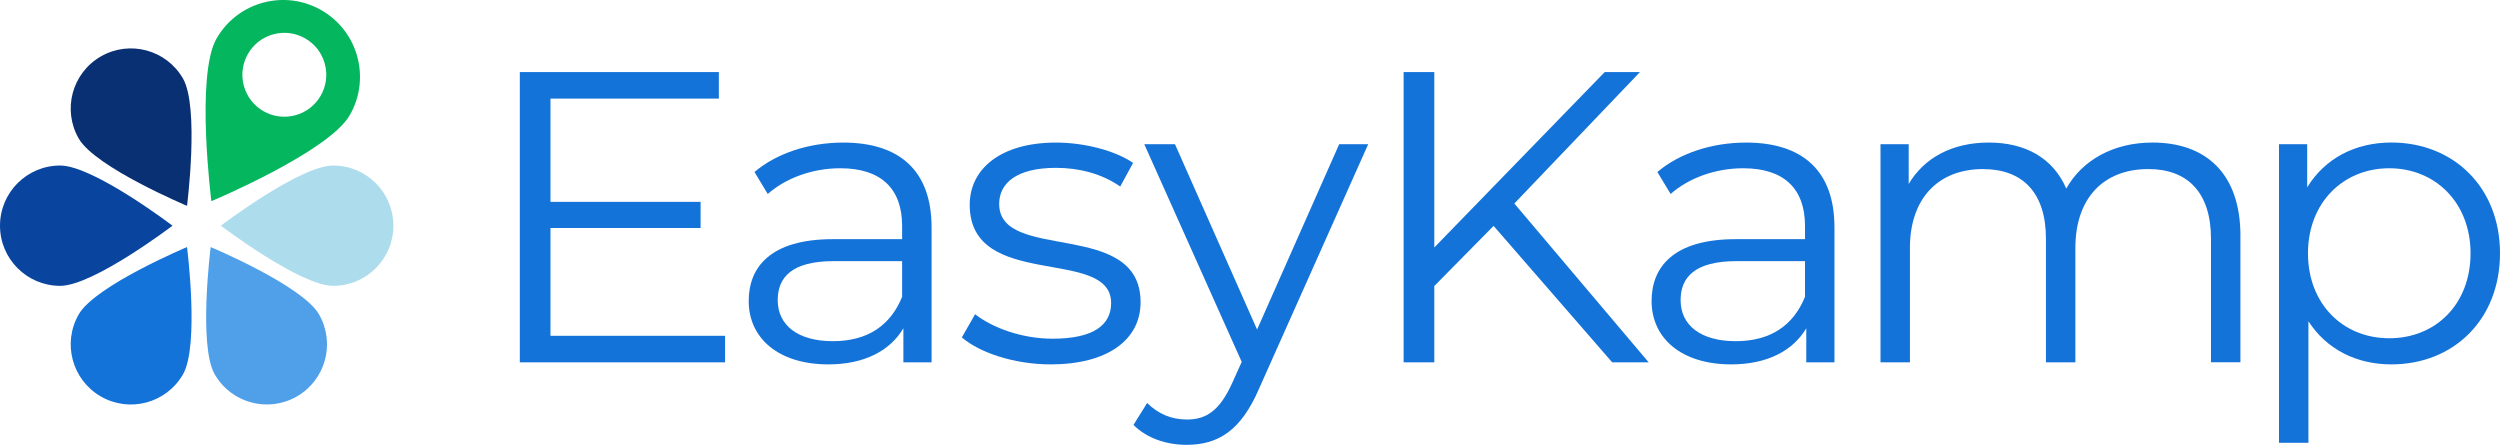 <?xml version="1.0" encoding="UTF-8"?>
<svg data-data-id="Layer_2" xmlns="http://www.w3.org/2000/svg" viewBox="0 0 968.28 172.29">
  <defs>
    <style>
      .cls-1 {
        fill: #4fa0e9;
      }

      .cls-2 {
        fill: #addcec;
      }

      .cls-3 {
        fill: #04b65d;
      }

      .cls-4 {
        fill: #1473d9;
      }

      .cls-5 {
        fill: #09459e;
      }

      .cls-6 {
        fill: #0a3074;
      }
    </style>
  </defs>
  <g id="Layer_1-2" data-name="Layer_1">
    <g>
      <path class="cls-5" d="M23.3,64.11c12.87,0,43.51,23.3,43.51,23.3,0,0-30.64,23.3-43.51,23.3-12.87,0-23.3-10.43-23.3-23.3,0-12.87,10.43-23.3,23.3-23.3Z"/>
      <path class="cls-6" d="M70.86,30.39c6.43,11.14,1.58,49.33,1.58,49.33,0,0-35.5-14.89-41.93-26.03-6.43-11.14-2.62-25.39,8.53-31.82,11.14-6.43,25.39-2.62,31.82,8.53Z"/>
      <path class="cls-4" d="M30.51,121.72c6.43-11.14,41.93-26.03,41.93-26.03,0,0,4.86,38.18-1.58,49.33-6.43,11.14-20.68,14.96-31.82,8.53-11.14-6.43-14.96-20.68-8.53-31.82Z"/>
      <path class="cls-2" d="M129.06,110.71c-12.87,0-43.51-23.3-43.51-23.3,0,0,30.64-23.3,43.51-23.3,12.87,0,23.3,10.43,23.3,23.3,0,12.87-10.43,23.3-23.3,23.3Z"/>
      <path class="cls-1" d="M83.18,145.02c-6.43-11.14-1.58-49.33-1.58-49.33,0,0,35.5,14.89,41.93,26.03,6.43,11.14,2.62,25.39-8.53,31.82-11.14,6.43-25.39,2.62-31.82-8.53Z"/>
      <path class="cls-3" d="M135.44,44.65c-8.22,14.24-53.57,33.26-53.57,33.26,0,0-6.2-48.78,2.02-63.02C92.11.65,110.31-4.23,124.55,3.99c14.24,8.22,19.11,26.42,10.89,40.66ZM105.92,13.27c-8.67,2.32-13.81,11.23-11.49,19.9,2.32,8.67,11.23,13.81,19.9,11.49,8.67-2.32,13.81-11.23,11.49-19.9-2.32-8.67-11.23-13.81-19.9-11.49Z"/>
      <g>
        <path class="cls-4" d="M280.83,130.05v10.28h-79.5V27.91h77.09v10.28h-65.21v39.99h58.14v10.12h-58.14v41.76h67.61Z"/>
        <path class="cls-4" d="M360.81,87.97v52.36h-10.92v-13.17c-5.14,8.67-15.1,13.97-29.07,13.97-19.11,0-30.84-9.96-30.84-24.57,0-13.01,8.35-23.93,32.6-23.93h26.82v-5.14c0-14.45-8.19-22.32-23.93-22.32-10.92,0-21.2,3.85-28.11,9.96l-5.14-8.51c8.51-7.23,21.04-11.4,34.37-11.4,21.84,0,34.21,10.92,34.21,32.76ZM349.4,114.95v-13.81h-26.5c-16.38,0-21.68,6.42-21.68,15.1,0,9.8,7.87,15.9,21.36,15.9s22.32-6.1,26.82-17.18Z"/>
        <path class="cls-4" d="M372.53,130.69l5.14-8.99c6.75,5.3,18.15,9.48,30.03,9.48,16.06,0,22.65-5.46,22.65-13.81,0-22-54.77-4.66-54.77-38.06,0-13.81,11.89-24.09,33.41-24.09,10.92,0,22.81,3.05,29.87,7.87l-4.98,9.15c-7.39-5.14-16.22-7.23-24.89-7.23-15.26,0-22,5.94-22,13.97,0,22.81,54.77,5.62,54.77,38.06,0,14.62-12.85,24.09-34.85,24.09-13.97,0-27.46-4.5-34.37-10.44Z"/>
        <path class="cls-4" d="M529.92,55.85l-42.24,94.6c-7.07,16.54-16.06,21.84-28.11,21.84-7.87,0-15.42-2.57-20.56-7.71l5.3-8.51c4.18,4.18,9.31,6.42,15.42,6.42,7.55,0,12.69-3.53,17.51-14.13l3.69-8.19-37.74-84.32h11.89l31.8,71.79,31.8-71.79h11.24Z"/>
        <path class="cls-4" d="M578.49,87.49l-22.97,23.29v29.55h-11.88V27.91h11.88v67.94l66.01-67.94h13.65l-48.66,50.91,52.03,61.51h-14.13l-45.93-52.84Z"/>
        <path class="cls-4" d="M710.51,87.97v52.36h-10.92v-13.17c-5.14,8.67-15.1,13.97-29.07,13.97-19.11,0-30.84-9.96-30.84-24.57,0-13.01,8.35-23.93,32.6-23.93h26.82v-5.14c0-14.45-8.19-22.32-23.93-22.32-10.92,0-21.2,3.85-28.11,9.96l-5.14-8.51c8.51-7.23,21.04-11.4,34.37-11.4,21.84,0,34.21,10.92,34.21,32.76ZM699.1,114.95v-13.81h-26.5c-16.38,0-21.68,6.42-21.68,15.1,0,9.8,7.87,15.9,21.36,15.9s22.32-6.1,26.82-17.18Z"/>
        <path class="cls-4" d="M867.74,91.34v48.98h-11.4v-47.86c0-17.83-8.99-26.98-24.25-26.98-17.34,0-28.27,11.24-28.27,30.52v44.33h-11.4v-47.86c0-17.83-8.99-26.98-24.41-26.98-17.18,0-28.27,11.24-28.27,30.52v44.33h-11.4V55.85h10.92v15.42c5.94-10.12,16.86-16.06,31-16.06s24.89,5.94,30.03,17.83c6.1-10.92,18.15-17.83,33.41-17.83,20.56,0,34.05,11.89,34.05,36.14Z"/>
        <path class="cls-4" d="M968.28,98.09c0,25.7-17.99,43.04-42.08,43.04-13.49,0-25.05-5.78-32.12-16.7v47.06h-11.4V55.85h10.92v16.7c6.91-11.24,18.63-17.35,32.6-17.35,24.09,0,42.08,17.35,42.08,42.88ZM956.87,98.09c0-19.59-13.65-32.92-31.48-32.92s-31.48,13.33-31.48,32.92,13.49,32.92,31.48,32.92,31.48-13.17,31.48-32.92Z"/>
      </g>
    </g>
  </g>
</svg>